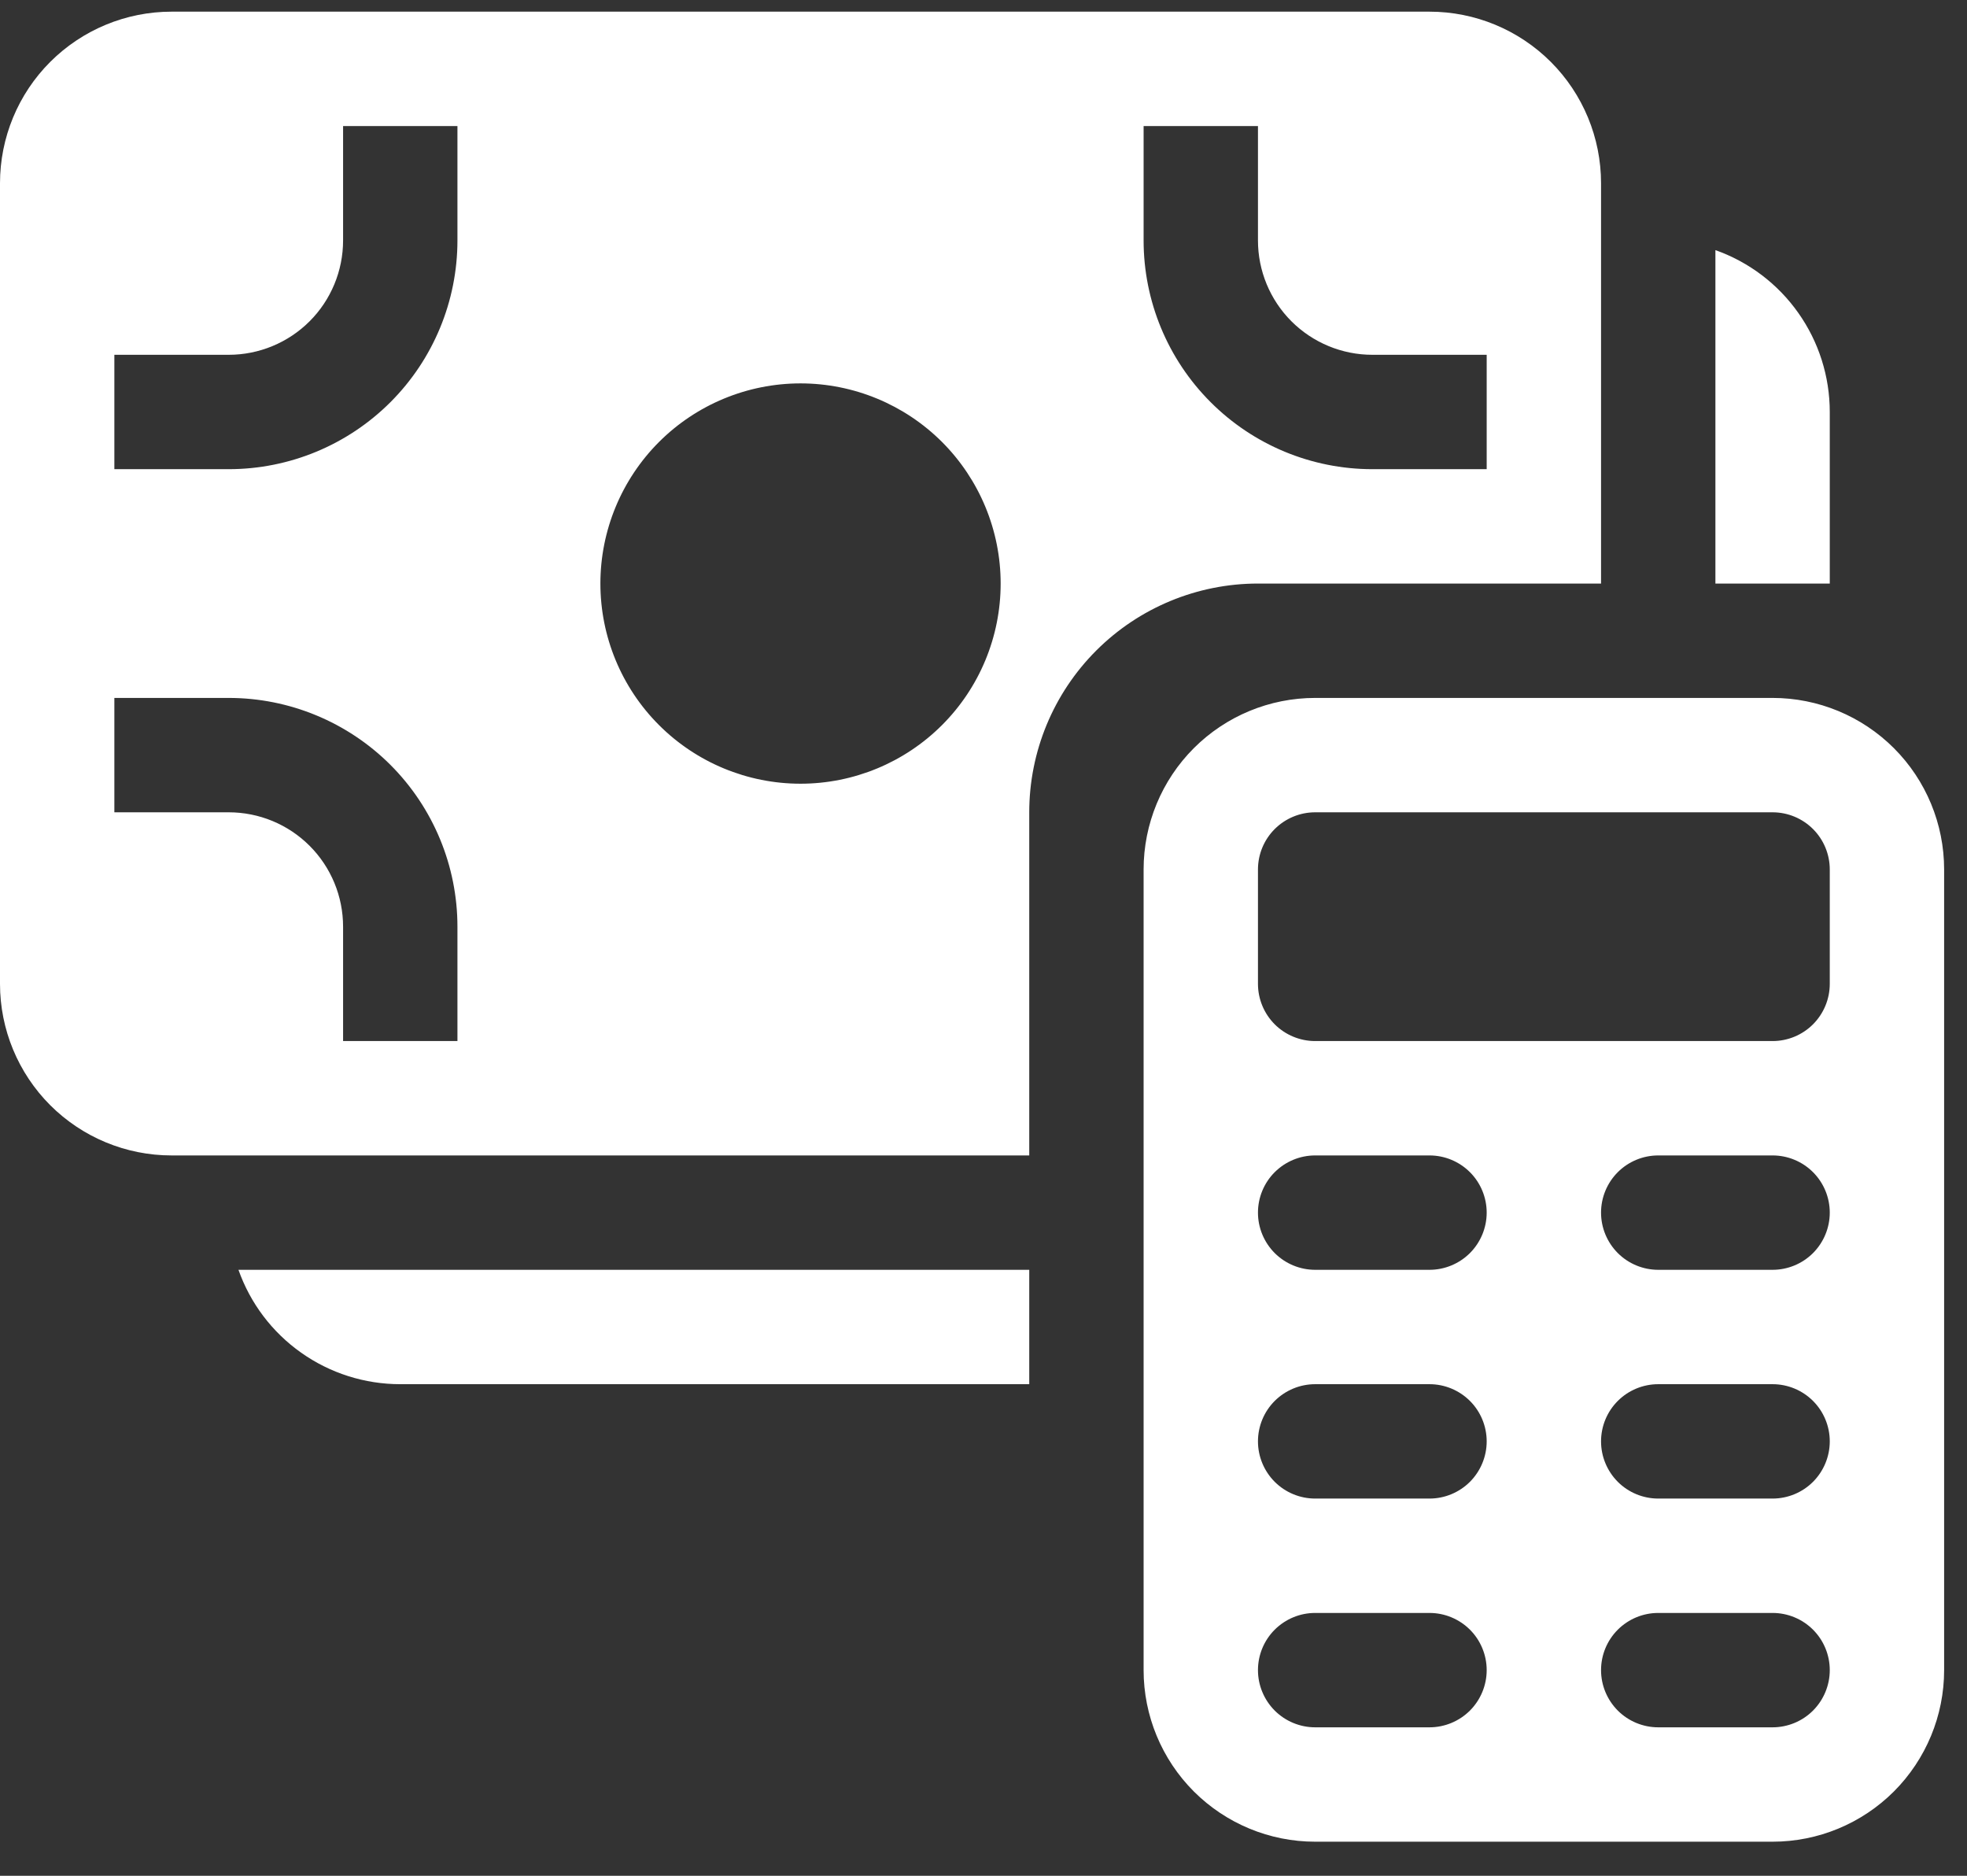 <svg width="43" height="41" viewBox="0 0 43 41" fill="none" xmlns="http://www.w3.org/2000/svg">
<rect x="0" y="0" width="43" height="41" fill="#333333" stroke="none"/>
<path d="M0 4.005C0 3.01 0.395 2.056 1.098 1.353C1.802 0.65 2.755 0.255 3.75 0.255H31.25C32.245 0.255 33.198 0.65 33.902 1.353C34.605 2.056 35 3.01 35 4.005V12.755H27.5C26.174 12.755 24.902 13.282 23.965 14.219C23.027 15.157 22.5 16.429 22.5 17.755V25.255H3.75C2.755 25.255 1.802 24.86 1.098 24.157C0.395 23.453 0 22.499 0 21.505V4.005ZM5 10.255C6.326 10.255 7.598 9.728 8.536 8.79C9.473 7.853 10 6.581 10 5.255V2.755H7.5V5.255C7.5 5.918 7.237 6.554 6.768 7.023C6.299 7.491 5.663 7.755 5 7.755H2.5V10.255H5ZM13.125 12.755C13.125 13.915 13.586 15.028 14.406 15.848C15.227 16.669 16.34 17.13 17.5 17.13C18.66 17.13 19.773 16.669 20.594 15.848C21.414 15.028 21.875 13.915 21.875 12.755C21.875 11.595 21.414 10.482 20.594 9.661C19.773 8.841 18.66 8.38 17.5 8.38C16.34 8.38 15.227 8.841 14.406 9.661C13.586 10.482 13.125 11.595 13.125 12.755ZM2.5 15.255V17.755H5C5.663 17.755 6.299 18.018 6.768 18.487C7.237 18.956 7.5 19.592 7.5 20.255V22.755H10V20.255C10 18.929 9.473 17.657 8.536 16.719C7.598 15.782 6.326 15.255 5 15.255H2.5ZM32.5 10.255V7.755H30C29.337 7.755 28.701 7.491 28.232 7.023C27.763 6.554 27.5 5.918 27.5 5.255V2.755H25V5.255C25 6.581 25.527 7.853 26.465 8.79C27.402 9.728 28.674 10.255 30 10.255H32.5ZM37.5 12.755V5.467C38.231 5.726 38.865 6.205 39.312 6.839C39.76 7.472 40 8.229 40 9.005V12.755H37.5ZM22.5 27.755V30.255H8.75C7.974 30.255 7.217 30.015 6.584 29.567C5.95 29.12 5.471 28.486 5.213 27.755H22.5ZM28.75 15.255C27.755 15.255 26.802 15.65 26.098 16.353C25.395 17.056 25 18.01 25 19.005V36.505C25 37.499 25.395 38.453 26.098 39.157C26.802 39.86 27.755 40.255 28.75 40.255H38.75C39.745 40.255 40.698 39.86 41.402 39.157C42.105 38.453 42.5 37.499 42.5 36.505V19.005C42.5 18.01 42.105 17.056 41.402 16.353C40.698 15.65 39.745 15.255 38.75 15.255H28.75ZM28.75 25.255H31.25C31.581 25.255 31.899 25.387 32.134 25.621C32.368 25.855 32.5 26.173 32.5 26.505C32.5 26.836 32.368 27.154 32.134 27.389C31.899 27.623 31.581 27.755 31.25 27.755H28.75C28.419 27.755 28.101 27.623 27.866 27.389C27.632 27.154 27.5 26.836 27.5 26.505C27.5 26.173 27.632 25.855 27.866 25.621C28.101 25.387 28.419 25.255 28.75 25.255ZM36.25 25.255H38.75C39.081 25.255 39.4 25.387 39.634 25.621C39.868 25.855 40 26.173 40 26.505C40 26.836 39.868 27.154 39.634 27.389C39.4 27.623 39.081 27.755 38.75 27.755H36.25C35.919 27.755 35.6 27.623 35.366 27.389C35.132 27.154 35 26.836 35 26.505C35 26.173 35.132 25.855 35.366 25.621C35.6 25.387 35.919 25.255 36.25 25.255ZM28.75 30.255H31.25C31.581 30.255 31.899 30.387 32.134 30.621C32.368 30.855 32.5 31.173 32.5 31.505C32.5 31.836 32.368 32.154 32.134 32.389C31.899 32.623 31.581 32.755 31.25 32.755H28.75C28.419 32.755 28.101 32.623 27.866 32.389C27.632 32.154 27.5 31.836 27.5 31.505C27.5 31.173 27.632 30.855 27.866 30.621C28.101 30.387 28.419 30.255 28.75 30.255ZM36.25 30.255H38.75C39.081 30.255 39.4 30.387 39.634 30.621C39.868 30.855 40 31.173 40 31.505C40 31.836 39.868 32.154 39.634 32.389C39.4 32.623 39.081 32.755 38.75 32.755H36.25C35.919 32.755 35.6 32.623 35.366 32.389C35.132 32.154 35 31.836 35 31.505C35 31.173 35.132 30.855 35.366 30.621C35.6 30.387 35.919 30.255 36.25 30.255ZM28.75 35.255H31.25C31.581 35.255 31.899 35.387 32.134 35.621C32.368 35.855 32.5 36.173 32.5 36.505C32.5 36.836 32.368 37.154 32.134 37.389C31.899 37.623 31.581 37.755 31.25 37.755H28.75C28.419 37.755 28.101 37.623 27.866 37.389C27.632 37.154 27.5 36.836 27.5 36.505C27.5 36.173 27.632 35.855 27.866 35.621C28.101 35.387 28.419 35.255 28.75 35.255ZM36.25 35.255H38.75C39.081 35.255 39.4 35.387 39.634 35.621C39.868 35.855 40 36.173 40 36.505C40 36.836 39.868 37.154 39.634 37.389C39.4 37.623 39.081 37.755 38.75 37.755H36.25C35.919 37.755 35.6 37.623 35.366 37.389C35.132 37.154 35 36.836 35 36.505C35 36.173 35.132 35.855 35.366 35.621C35.6 35.387 35.919 35.255 36.25 35.255ZM27.5 19.005C27.5 18.673 27.632 18.355 27.866 18.121C28.101 17.887 28.419 17.755 28.75 17.755H38.75C39.081 17.755 39.4 17.887 39.634 18.121C39.868 18.355 40 18.673 40 19.005V21.505C40 21.836 39.868 22.154 39.634 22.389C39.4 22.623 39.081 22.755 38.75 22.755H28.75C28.419 22.755 28.101 22.623 27.866 22.389C27.632 22.154 27.5 21.836 27.5 21.505V19.005Z" fill="white"/>
</svg>
